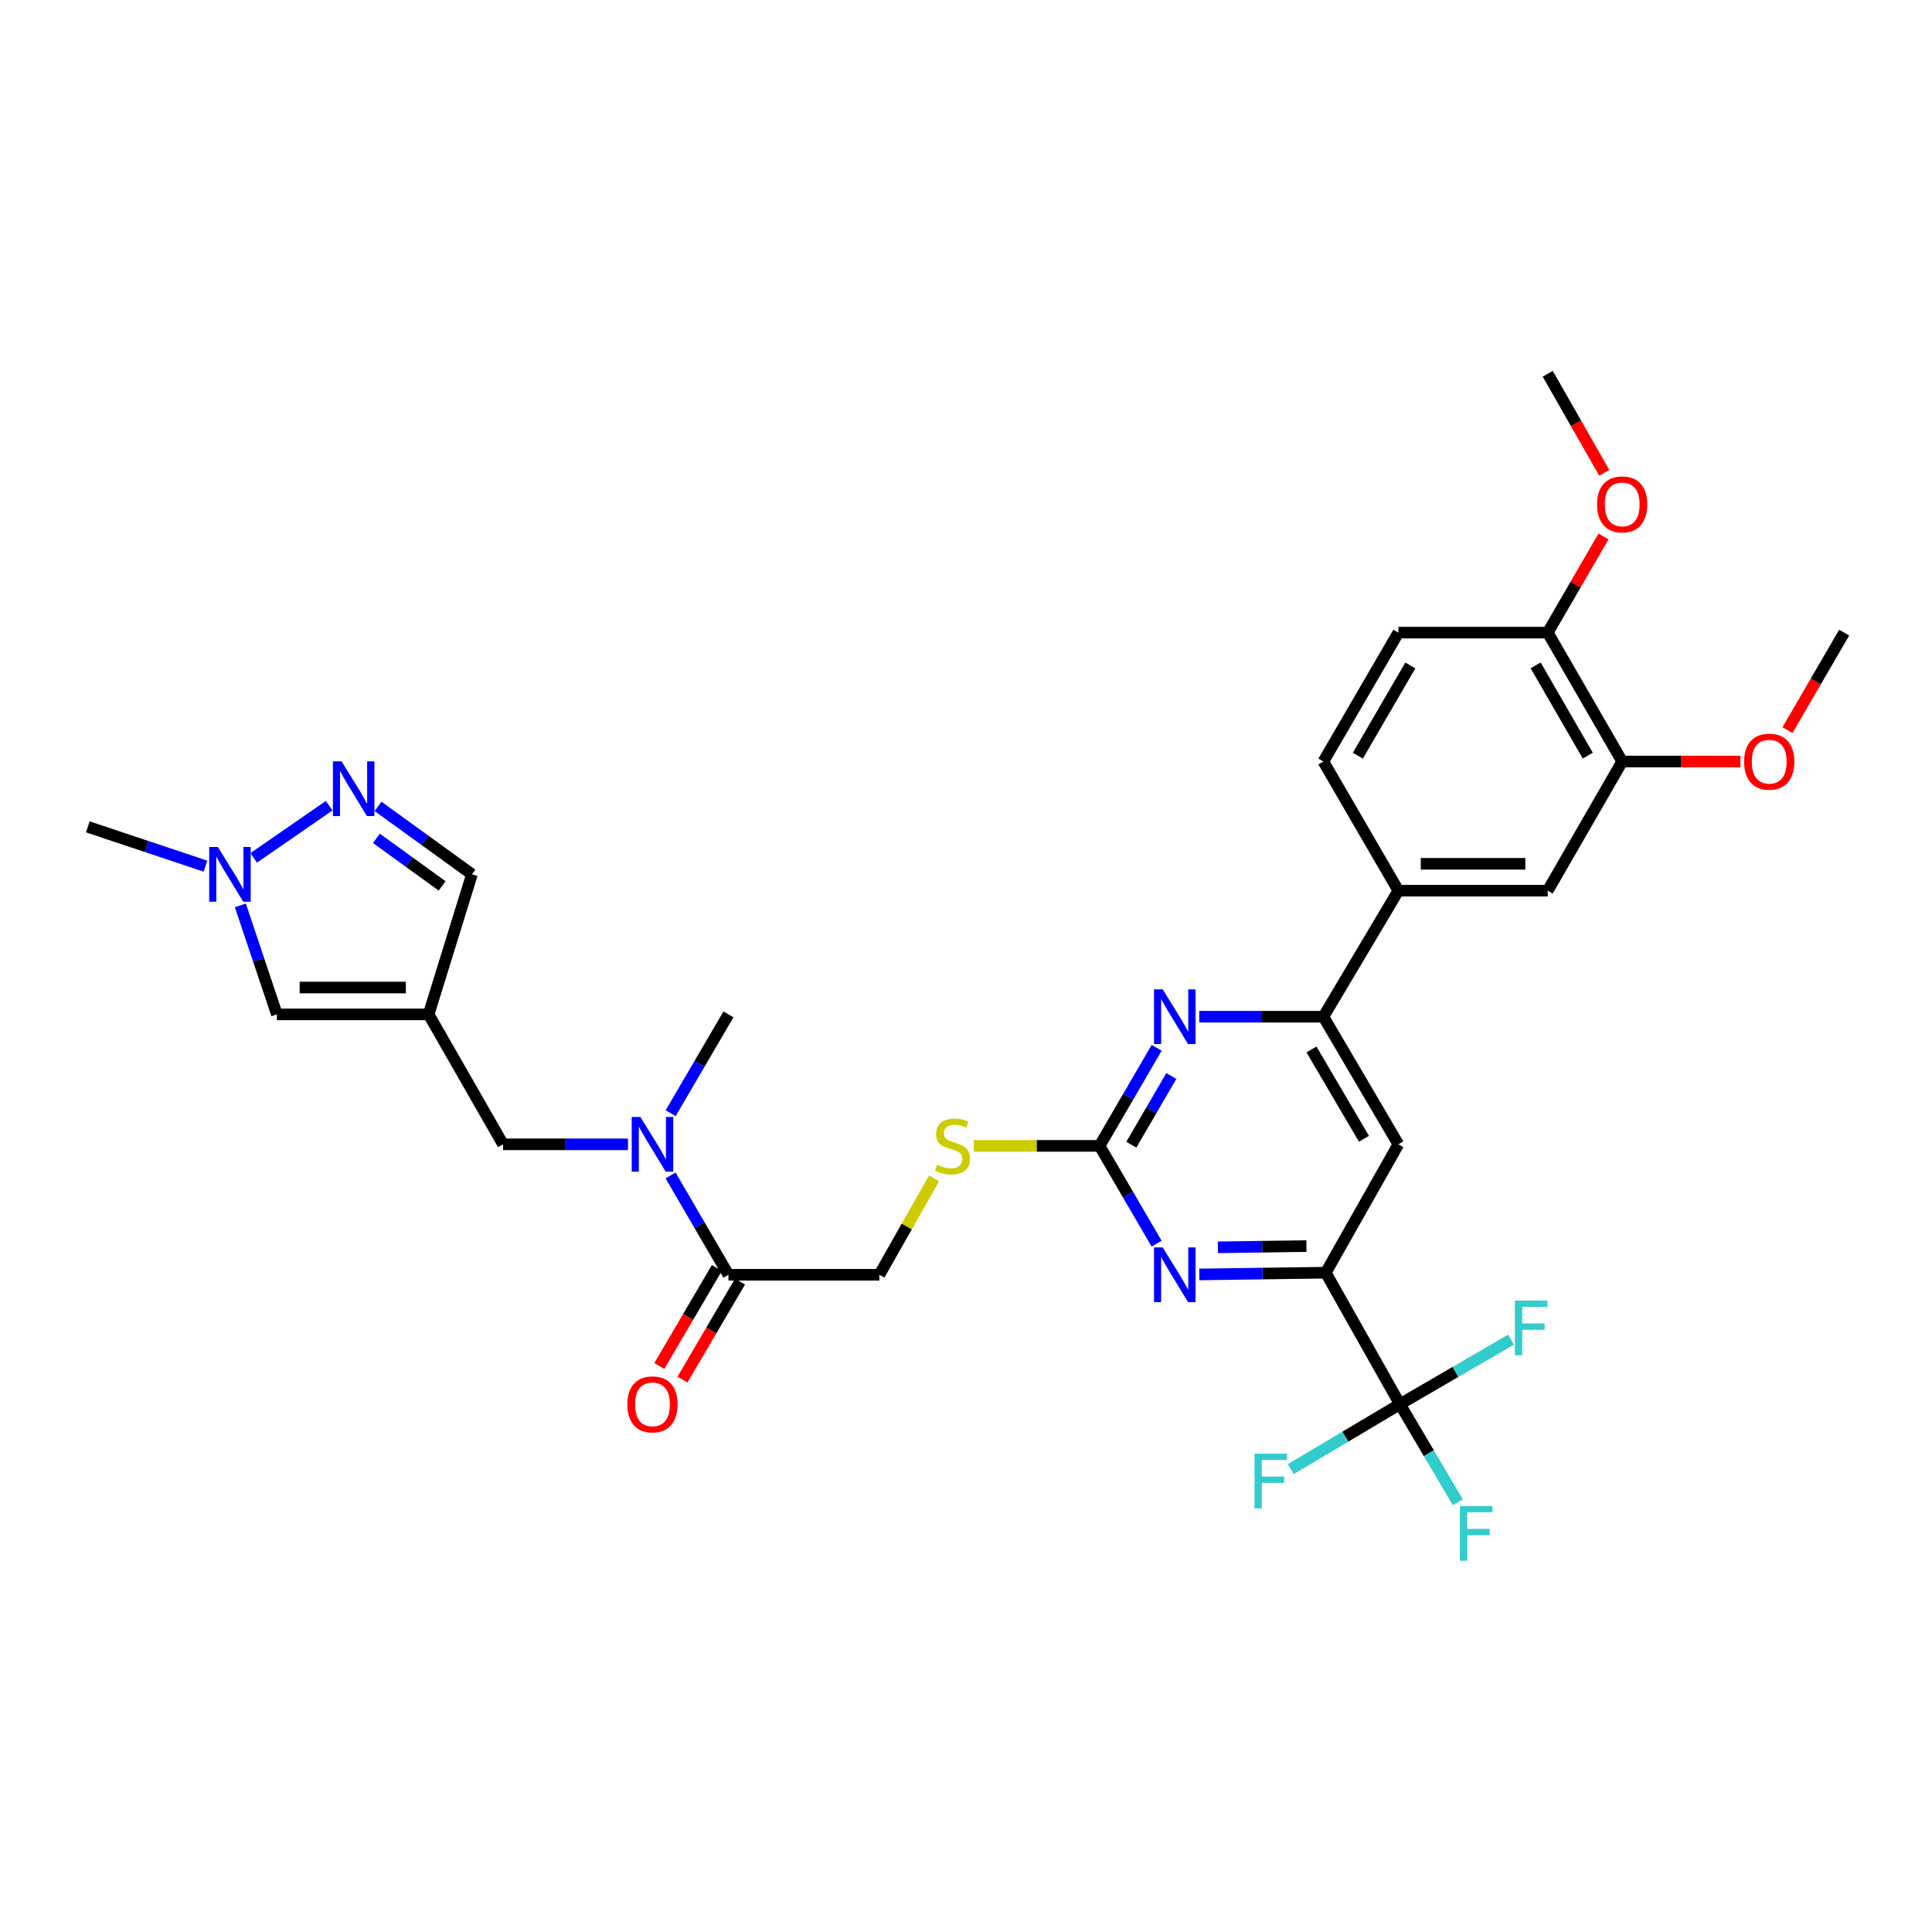 <?xml version='1.0' encoding='iso-8859-1'?>
<svg version='1.1' baseProfile='full'
              xmlns='http://www.w3.org/2000/svg'
                      xmlns:rdkit='http://www.rdkit.org/xml'
                      xmlns:xlink='http://www.w3.org/1999/xlink'
                  xml:space='preserve'
width='1000px' height='1000px' viewBox='0 0 1000 1000'>
<!-- END OF HEADER -->
<rect style='opacity:1.0;fill:#FFFFFF;stroke:none' width='1000' height='1000' x='0' y='0'> </rect>
<path class='bond-3' d='M 569.132,593.111 L 583.904,618.422' style='fill:none;fill-rule:evenodd;stroke:#000000;stroke-width:6px;stroke-linecap:butt;stroke-linejoin:miter;stroke-opacity:1' />
<path class='bond-3' d='M 583.904,618.422 L 598.675,643.734' style='fill:none;fill-rule:evenodd;stroke:#0000FF;stroke-width:6px;stroke-linecap:butt;stroke-linejoin:miter;stroke-opacity:1' />
<path class='bond-4' d='M 569.132,593.111 L 583.913,567.727' style='fill:none;fill-rule:evenodd;stroke:#000000;stroke-width:6px;stroke-linecap:butt;stroke-linejoin:miter;stroke-opacity:1' />
<path class='bond-4' d='M 583.913,567.727 L 598.694,542.343' style='fill:none;fill-rule:evenodd;stroke:#0000FF;stroke-width:6px;stroke-linecap:butt;stroke-linejoin:miter;stroke-opacity:1' />
<path class='bond-4' d='M 585.58,592.491 L 595.927,574.723' style='fill:none;fill-rule:evenodd;stroke:#000000;stroke-width:6px;stroke-linecap:butt;stroke-linejoin:miter;stroke-opacity:1' />
<path class='bond-4' d='M 595.927,574.723 L 606.274,556.954' style='fill:none;fill-rule:evenodd;stroke:#0000FF;stroke-width:6px;stroke-linecap:butt;stroke-linejoin:miter;stroke-opacity:1' />
<path class='bond-17' d='M 569.132,593.111 L 536.563,593.111' style='fill:none;fill-rule:evenodd;stroke:#000000;stroke-width:6px;stroke-linecap:butt;stroke-linejoin:miter;stroke-opacity:1' />
<path class='bond-17' d='M 536.563,593.111 L 503.993,593.111' style='fill:none;fill-rule:evenodd;stroke:#CCCC00;stroke-width:6px;stroke-linecap:butt;stroke-linejoin:miter;stroke-opacity:1' />
<path class='bond-0' d='M 221.849,525.044 L 260.381,592.3' style='fill:none;fill-rule:evenodd;stroke:#000000;stroke-width:6px;stroke-linecap:butt;stroke-linejoin:miter;stroke-opacity:1' />
<path class='bond-9' d='M 221.849,525.044 L 143.326,525.044' style='fill:none;fill-rule:evenodd;stroke:#000000;stroke-width:6px;stroke-linecap:butt;stroke-linejoin:miter;stroke-opacity:1' />
<path class='bond-9' d='M 210.071,511.142 L 155.104,511.142' style='fill:none;fill-rule:evenodd;stroke:#000000;stroke-width:6px;stroke-linecap:butt;stroke-linejoin:miter;stroke-opacity:1' />
<path class='bond-13' d='M 221.849,525.044 L 244.278,452.552' style='fill:none;fill-rule:evenodd;stroke:#000000;stroke-width:6px;stroke-linecap:butt;stroke-linejoin:miter;stroke-opacity:1' />
<path class='bond-1' d='M 724.589,726.818 L 686.204,658.744' style='fill:none;fill-rule:evenodd;stroke:#000000;stroke-width:6px;stroke-linecap:butt;stroke-linejoin:miter;stroke-opacity:1' />
<path class='bond-22' d='M 724.589,726.818 L 739.572,752.191' style='fill:none;fill-rule:evenodd;stroke:#000000;stroke-width:6px;stroke-linecap:butt;stroke-linejoin:miter;stroke-opacity:1' />
<path class='bond-22' d='M 739.572,752.191 L 754.555,777.563' style='fill:none;fill-rule:evenodd;stroke:#33CCCC;stroke-width:6px;stroke-linecap:butt;stroke-linejoin:miter;stroke-opacity:1' />
<path class='bond-23' d='M 724.589,726.818 L 753.364,710.098' style='fill:none;fill-rule:evenodd;stroke:#000000;stroke-width:6px;stroke-linecap:butt;stroke-linejoin:miter;stroke-opacity:1' />
<path class='bond-23' d='M 753.364,710.098 L 782.14,693.378' style='fill:none;fill-rule:evenodd;stroke:#33CCCC;stroke-width:6px;stroke-linecap:butt;stroke-linejoin:miter;stroke-opacity:1' />
<path class='bond-24' d='M 724.589,726.818 L 696.348,743.609' style='fill:none;fill-rule:evenodd;stroke:#000000;stroke-width:6px;stroke-linecap:butt;stroke-linejoin:miter;stroke-opacity:1' />
<path class='bond-24' d='M 696.348,743.609 L 668.107,760.401' style='fill:none;fill-rule:evenodd;stroke:#33CCCC;stroke-width:6px;stroke-linecap:butt;stroke-linejoin:miter;stroke-opacity:1' />
<path class='bond-2' d='M 686.204,658.744 L 653.482,659.197' style='fill:none;fill-rule:evenodd;stroke:#000000;stroke-width:6px;stroke-linecap:butt;stroke-linejoin:miter;stroke-opacity:1' />
<path class='bond-2' d='M 653.482,659.197 L 620.759,659.65' style='fill:none;fill-rule:evenodd;stroke:#0000FF;stroke-width:6px;stroke-linecap:butt;stroke-linejoin:miter;stroke-opacity:1' />
<path class='bond-2' d='M 676.195,644.979 L 653.289,645.296' style='fill:none;fill-rule:evenodd;stroke:#000000;stroke-width:6px;stroke-linecap:butt;stroke-linejoin:miter;stroke-opacity:1' />
<path class='bond-2' d='M 653.289,645.296 L 630.384,645.613' style='fill:none;fill-rule:evenodd;stroke:#0000FF;stroke-width:6px;stroke-linecap:butt;stroke-linejoin:miter;stroke-opacity:1' />
<path class='bond-32' d='M 686.204,658.744 L 723.793,592.3' style='fill:none;fill-rule:evenodd;stroke:#000000;stroke-width:6px;stroke-linecap:butt;stroke-linejoin:miter;stroke-opacity:1' />
<path class='bond-6' d='M 620.729,526.249 L 652.856,526.249' style='fill:none;fill-rule:evenodd;stroke:#0000FF;stroke-width:6px;stroke-linecap:butt;stroke-linejoin:miter;stroke-opacity:1' />
<path class='bond-6' d='M 652.856,526.249 L 684.983,526.249' style='fill:none;fill-rule:evenodd;stroke:#000000;stroke-width:6px;stroke-linecap:butt;stroke-linejoin:miter;stroke-opacity:1' />
<path class='bond-5' d='M 195.684,417.389 L 219.981,434.971' style='fill:none;fill-rule:evenodd;stroke:#0000FF;stroke-width:6px;stroke-linecap:butt;stroke-linejoin:miter;stroke-opacity:1' />
<path class='bond-5' d='M 219.981,434.971 L 244.278,452.552' style='fill:none;fill-rule:evenodd;stroke:#000000;stroke-width:6px;stroke-linecap:butt;stroke-linejoin:miter;stroke-opacity:1' />
<path class='bond-5' d='M 194.823,433.927 L 211.831,446.234' style='fill:none;fill-rule:evenodd;stroke:#0000FF;stroke-width:6px;stroke-linecap:butt;stroke-linejoin:miter;stroke-opacity:1' />
<path class='bond-5' d='M 211.831,446.234 L 228.839,458.541' style='fill:none;fill-rule:evenodd;stroke:#000000;stroke-width:6px;stroke-linecap:butt;stroke-linejoin:miter;stroke-opacity:1' />
<path class='bond-34' d='M 170.368,417.028 L 131.321,444.042' style='fill:none;fill-rule:evenodd;stroke:#0000FF;stroke-width:6px;stroke-linecap:butt;stroke-linejoin:miter;stroke-opacity:1' />
<path class='bond-8' d='M 684.983,526.249 L 723.793,592.3' style='fill:none;fill-rule:evenodd;stroke:#000000;stroke-width:6px;stroke-linecap:butt;stroke-linejoin:miter;stroke-opacity:1' />
<path class='bond-8' d='M 678.819,543.199 L 705.986,589.435' style='fill:none;fill-rule:evenodd;stroke:#000000;stroke-width:6px;stroke-linecap:butt;stroke-linejoin:miter;stroke-opacity:1' />
<path class='bond-12' d='M 684.983,526.249 L 723.793,461.009' style='fill:none;fill-rule:evenodd;stroke:#000000;stroke-width:6px;stroke-linecap:butt;stroke-linejoin:miter;stroke-opacity:1' />
<path class='bond-7' d='M 124.409,468.624 L 133.867,496.834' style='fill:none;fill-rule:evenodd;stroke:#0000FF;stroke-width:6px;stroke-linecap:butt;stroke-linejoin:miter;stroke-opacity:1' />
<path class='bond-7' d='M 133.867,496.834 L 143.326,525.044' style='fill:none;fill-rule:evenodd;stroke:#000000;stroke-width:6px;stroke-linecap:butt;stroke-linejoin:miter;stroke-opacity:1' />
<path class='bond-28' d='M 106.341,448.318 L 75.898,438.151' style='fill:none;fill-rule:evenodd;stroke:#0000FF;stroke-width:6px;stroke-linecap:butt;stroke-linejoin:miter;stroke-opacity:1' />
<path class='bond-28' d='M 75.898,438.151 L 45.455,427.984' style='fill:none;fill-rule:evenodd;stroke:#000000;stroke-width:6px;stroke-linecap:butt;stroke-linejoin:miter;stroke-opacity:1' />
<path class='bond-10' d='M 377.036,659.825 L 455.158,659.825' style='fill:none;fill-rule:evenodd;stroke:#000000;stroke-width:6px;stroke-linecap:butt;stroke-linejoin:miter;stroke-opacity:1' />
<path class='bond-11' d='M 377.036,659.825 L 362.067,634.119' style='fill:none;fill-rule:evenodd;stroke:#000000;stroke-width:6px;stroke-linecap:butt;stroke-linejoin:miter;stroke-opacity:1' />
<path class='bond-11' d='M 362.067,634.119 L 347.099,608.413' style='fill:none;fill-rule:evenodd;stroke:#0000FF;stroke-width:6px;stroke-linecap:butt;stroke-linejoin:miter;stroke-opacity:1' />
<path class='bond-20' d='M 371.041,656.307 L 356.153,681.672' style='fill:none;fill-rule:evenodd;stroke:#000000;stroke-width:6px;stroke-linecap:butt;stroke-linejoin:miter;stroke-opacity:1' />
<path class='bond-20' d='M 356.153,681.672 L 341.266,707.038' style='fill:none;fill-rule:evenodd;stroke:#FF0000;stroke-width:6px;stroke-linecap:butt;stroke-linejoin:miter;stroke-opacity:1' />
<path class='bond-20' d='M 383.03,663.344 L 368.143,688.709' style='fill:none;fill-rule:evenodd;stroke:#000000;stroke-width:6px;stroke-linecap:butt;stroke-linejoin:miter;stroke-opacity:1' />
<path class='bond-20' d='M 368.143,688.709 L 353.255,714.075' style='fill:none;fill-rule:evenodd;stroke:#FF0000;stroke-width:6px;stroke-linecap:butt;stroke-linejoin:miter;stroke-opacity:1' />
<path class='bond-14' d='M 325.042,592.3 L 292.712,592.3' style='fill:none;fill-rule:evenodd;stroke:#0000FF;stroke-width:6px;stroke-linecap:butt;stroke-linejoin:miter;stroke-opacity:1' />
<path class='bond-14' d='M 292.712,592.3 L 260.381,592.3' style='fill:none;fill-rule:evenodd;stroke:#000000;stroke-width:6px;stroke-linecap:butt;stroke-linejoin:miter;stroke-opacity:1' />
<path class='bond-29' d='M 347.133,576.192 L 362.084,550.618' style='fill:none;fill-rule:evenodd;stroke:#0000FF;stroke-width:6px;stroke-linecap:butt;stroke-linejoin:miter;stroke-opacity:1' />
<path class='bond-29' d='M 362.084,550.618 L 377.036,525.044' style='fill:none;fill-rule:evenodd;stroke:#000000;stroke-width:6px;stroke-linecap:butt;stroke-linejoin:miter;stroke-opacity:1' />
<path class='bond-15' d='M 723.793,461.009 L 801.105,461.009' style='fill:none;fill-rule:evenodd;stroke:#000000;stroke-width:6px;stroke-linecap:butt;stroke-linejoin:miter;stroke-opacity:1' />
<path class='bond-15' d='M 735.39,447.107 L 789.508,447.107' style='fill:none;fill-rule:evenodd;stroke:#000000;stroke-width:6px;stroke-linecap:butt;stroke-linejoin:miter;stroke-opacity:1' />
<path class='bond-21' d='M 723.793,461.009 L 684.983,394.163' style='fill:none;fill-rule:evenodd;stroke:#000000;stroke-width:6px;stroke-linecap:butt;stroke-linejoin:miter;stroke-opacity:1' />
<path class='bond-16' d='M 801.105,461.009 L 839.644,394.163' style='fill:none;fill-rule:evenodd;stroke:#000000;stroke-width:6px;stroke-linecap:butt;stroke-linejoin:miter;stroke-opacity:1' />
<path class='bond-26' d='M 839.644,394.163 L 870.246,394.163' style='fill:none;fill-rule:evenodd;stroke:#000000;stroke-width:6px;stroke-linecap:butt;stroke-linejoin:miter;stroke-opacity:1' />
<path class='bond-26' d='M 870.246,394.163 L 900.848,394.163' style='fill:none;fill-rule:evenodd;stroke:#FF0000;stroke-width:6px;stroke-linecap:butt;stroke-linejoin:miter;stroke-opacity:1' />
<path class='bond-33' d='M 839.644,394.163 L 801.105,327.441' style='fill:none;fill-rule:evenodd;stroke:#000000;stroke-width:6px;stroke-linecap:butt;stroke-linejoin:miter;stroke-opacity:1' />
<path class='bond-33' d='M 821.825,391.108 L 794.847,344.403' style='fill:none;fill-rule:evenodd;stroke:#000000;stroke-width:6px;stroke-linecap:butt;stroke-linejoin:miter;stroke-opacity:1' />
<path class='bond-18' d='M 483.48,609.908 L 469.319,634.867' style='fill:none;fill-rule:evenodd;stroke:#CCCC00;stroke-width:6px;stroke-linecap:butt;stroke-linejoin:miter;stroke-opacity:1' />
<path class='bond-18' d='M 469.319,634.867 L 455.158,659.825' style='fill:none;fill-rule:evenodd;stroke:#000000;stroke-width:6px;stroke-linecap:butt;stroke-linejoin:miter;stroke-opacity:1' />
<path class='bond-19' d='M 801.105,327.441 L 723.793,327.441' style='fill:none;fill-rule:evenodd;stroke:#000000;stroke-width:6px;stroke-linecap:butt;stroke-linejoin:miter;stroke-opacity:1' />
<path class='bond-27' d='M 801.105,327.441 L 815.537,302.559' style='fill:none;fill-rule:evenodd;stroke:#000000;stroke-width:6px;stroke-linecap:butt;stroke-linejoin:miter;stroke-opacity:1' />
<path class='bond-27' d='M 815.537,302.559 L 829.969,277.677' style='fill:none;fill-rule:evenodd;stroke:#FF0000;stroke-width:6px;stroke-linecap:butt;stroke-linejoin:miter;stroke-opacity:1' />
<path class='bond-25' d='M 684.983,394.163 L 723.793,327.441' style='fill:none;fill-rule:evenodd;stroke:#000000;stroke-width:6px;stroke-linecap:butt;stroke-linejoin:miter;stroke-opacity:1' />
<path class='bond-25' d='M 702.822,391.145 L 729.989,344.439' style='fill:none;fill-rule:evenodd;stroke:#000000;stroke-width:6px;stroke-linecap:butt;stroke-linejoin:miter;stroke-opacity:1' />
<path class='bond-30' d='M 925.199,377.914 L 939.872,352.677' style='fill:none;fill-rule:evenodd;stroke:#FF0000;stroke-width:6px;stroke-linecap:butt;stroke-linejoin:miter;stroke-opacity:1' />
<path class='bond-30' d='M 939.872,352.677 L 954.545,327.441' style='fill:none;fill-rule:evenodd;stroke:#000000;stroke-width:6px;stroke-linecap:butt;stroke-linejoin:miter;stroke-opacity:1' />
<path class='bond-31' d='M 830.363,244.733 L 815.734,219.098' style='fill:none;fill-rule:evenodd;stroke:#FF0000;stroke-width:6px;stroke-linecap:butt;stroke-linejoin:miter;stroke-opacity:1' />
<path class='bond-31' d='M 815.734,219.098 L 801.105,193.463' style='fill:none;fill-rule:evenodd;stroke:#000000;stroke-width:6px;stroke-linecap:butt;stroke-linejoin:miter;stroke-opacity:1' />
<path  class='atom-4' d='M 601.806 645.665
L 611.086 660.665
Q 612.006 662.145, 613.486 664.825
Q 614.966 667.505, 615.046 667.665
L 615.046 645.665
L 618.806 645.665
L 618.806 673.985
L 614.926 673.985
L 604.966 657.585
Q 603.806 655.665, 602.566 653.465
Q 601.366 651.265, 601.006 650.585
L 601.006 673.985
L 597.326 673.985
L 597.326 645.665
L 601.806 645.665
' fill='#0000FF'/>
<path  class='atom-5' d='M 601.806 512.089
L 611.086 527.089
Q 612.006 528.569, 613.486 531.249
Q 614.966 533.929, 615.046 534.089
L 615.046 512.089
L 618.806 512.089
L 618.806 540.409
L 614.926 540.409
L 604.966 524.009
Q 603.806 522.089, 602.566 519.889
Q 601.366 517.689, 601.006 517.009
L 601.006 540.409
L 597.326 540.409
L 597.326 512.089
L 601.806 512.089
' fill='#0000FF'/>
<path  class='atom-6' d='M 176.795 394.091
L 186.075 409.091
Q 186.995 410.571, 188.475 413.251
Q 189.955 415.931, 190.035 416.091
L 190.035 394.091
L 193.795 394.091
L 193.795 422.411
L 189.915 422.411
L 179.955 406.011
Q 178.795 404.091, 177.555 401.891
Q 176.355 399.691, 175.995 399.011
L 175.995 422.411
L 172.315 422.411
L 172.315 394.091
L 176.795 394.091
' fill='#0000FF'/>
<path  class='atom-8' d='M 112.76 438.392
L 122.04 453.392
Q 122.96 454.872, 124.44 457.552
Q 125.92 460.232, 126 460.392
L 126 438.392
L 129.76 438.392
L 129.76 466.712
L 125.88 466.712
L 115.92 450.312
Q 114.76 448.392, 113.52 446.192
Q 112.32 443.992, 111.96 443.312
L 111.96 466.712
L 108.28 466.712
L 108.28 438.392
L 112.76 438.392
' fill='#0000FF'/>
<path  class='atom-12' d='M 331.456 578.14
L 340.736 593.14
Q 341.656 594.62, 343.136 597.3
Q 344.616 599.98, 344.696 600.14
L 344.696 578.14
L 348.456 578.14
L 348.456 606.46
L 344.576 606.46
L 334.616 590.06
Q 333.456 588.14, 332.216 585.94
Q 331.016 583.74, 330.656 583.06
L 330.656 606.46
L 326.976 606.46
L 326.976 578.14
L 331.456 578.14
' fill='#0000FF'/>
<path  class='atom-18' d='M 485.01 602.831
Q 485.33 602.951, 486.65 603.511
Q 487.97 604.071, 489.41 604.431
Q 490.89 604.751, 492.33 604.751
Q 495.01 604.751, 496.57 603.471
Q 498.13 602.151, 498.13 599.871
Q 498.13 598.311, 497.33 597.351
Q 496.57 596.391, 495.37 595.871
Q 494.17 595.351, 492.17 594.751
Q 489.65 593.991, 488.13 593.271
Q 486.65 592.551, 485.57 591.031
Q 484.53 589.511, 484.53 586.951
Q 484.53 583.391, 486.93 581.191
Q 489.37 578.991, 494.17 578.991
Q 497.45 578.991, 501.17 580.551
L 500.25 583.631
Q 496.85 582.231, 494.29 582.231
Q 491.53 582.231, 490.01 583.391
Q 488.49 584.511, 488.53 586.471
Q 488.53 587.991, 489.29 588.911
Q 490.09 589.831, 491.21 590.351
Q 492.37 590.871, 494.29 591.471
Q 496.85 592.271, 498.37 593.071
Q 499.89 593.871, 500.97 595.511
Q 502.09 597.111, 502.09 599.871
Q 502.09 603.791, 499.45 605.911
Q 496.85 607.991, 492.49 607.991
Q 489.97 607.991, 488.05 607.431
Q 486.17 606.911, 483.93 605.991
L 485.01 602.831
' fill='#CCCC00'/>
<path  class='atom-21' d='M 324.716 726.898
Q 324.716 720.098, 328.076 716.298
Q 331.436 712.498, 337.716 712.498
Q 343.996 712.498, 347.356 716.298
Q 350.716 720.098, 350.716 726.898
Q 350.716 733.778, 347.316 737.698
Q 343.916 741.578, 337.716 741.578
Q 331.476 741.578, 328.076 737.698
Q 324.716 733.818, 324.716 726.898
M 337.716 738.378
Q 342.036 738.378, 344.356 735.498
Q 346.716 732.578, 346.716 726.898
Q 346.716 721.338, 344.356 718.538
Q 342.036 715.698, 337.716 715.698
Q 333.396 715.698, 331.036 718.498
Q 328.716 721.298, 328.716 726.898
Q 328.716 732.618, 331.036 735.498
Q 333.396 738.378, 337.716 738.378
' fill='#FF0000'/>
<path  class='atom-23' d='M 755.643 779.504
L 772.483 779.504
L 772.483 782.744
L 759.443 782.744
L 759.443 791.344
L 771.043 791.344
L 771.043 794.624
L 759.443 794.624
L 759.443 807.824
L 755.643 807.824
L 755.643 779.504
' fill='#33CCCC'/>
<path  class='atom-24' d='M 784.104 673.184
L 800.944 673.184
L 800.944 676.424
L 787.904 676.424
L 787.904 685.024
L 799.504 685.024
L 799.504 688.304
L 787.904 688.304
L 787.904 701.504
L 784.104 701.504
L 784.104 673.184
' fill='#33CCCC'/>
<path  class='atom-25' d='M 649.323 752.403
L 666.163 752.403
L 666.163 755.643
L 653.123 755.643
L 653.123 764.243
L 664.723 764.243
L 664.723 767.523
L 653.123 767.523
L 653.123 780.723
L 649.323 780.723
L 649.323 752.403
' fill='#33CCCC'/>
<path  class='atom-27' d='M 902.751 394.243
Q 902.751 387.443, 906.111 383.643
Q 909.471 379.843, 915.751 379.843
Q 922.031 379.843, 925.391 383.643
Q 928.751 387.443, 928.751 394.243
Q 928.751 401.123, 925.351 405.043
Q 921.951 408.923, 915.751 408.923
Q 909.511 408.923, 906.111 405.043
Q 902.751 401.163, 902.751 394.243
M 915.751 405.723
Q 920.071 405.723, 922.391 402.843
Q 924.751 399.923, 924.751 394.243
Q 924.751 388.683, 922.391 385.883
Q 920.071 383.043, 915.751 383.043
Q 911.431 383.043, 909.071 385.843
Q 906.751 388.643, 906.751 394.243
Q 906.751 399.963, 909.071 402.843
Q 911.431 405.723, 915.751 405.723
' fill='#FF0000'/>
<path  class='atom-28' d='M 826.644 261.077
Q 826.644 254.277, 830.004 250.477
Q 833.364 246.677, 839.644 246.677
Q 845.924 246.677, 849.284 250.477
Q 852.644 254.277, 852.644 261.077
Q 852.644 267.957, 849.244 271.877
Q 845.844 275.757, 839.644 275.757
Q 833.404 275.757, 830.004 271.877
Q 826.644 267.997, 826.644 261.077
M 839.644 272.557
Q 843.964 272.557, 846.284 269.677
Q 848.644 266.757, 848.644 261.077
Q 848.644 255.517, 846.284 252.717
Q 843.964 249.877, 839.644 249.877
Q 835.324 249.877, 832.964 252.677
Q 830.644 255.477, 830.644 261.077
Q 830.644 266.797, 832.964 269.677
Q 835.324 272.557, 839.644 272.557
' fill='#FF0000'/>
</svg>

